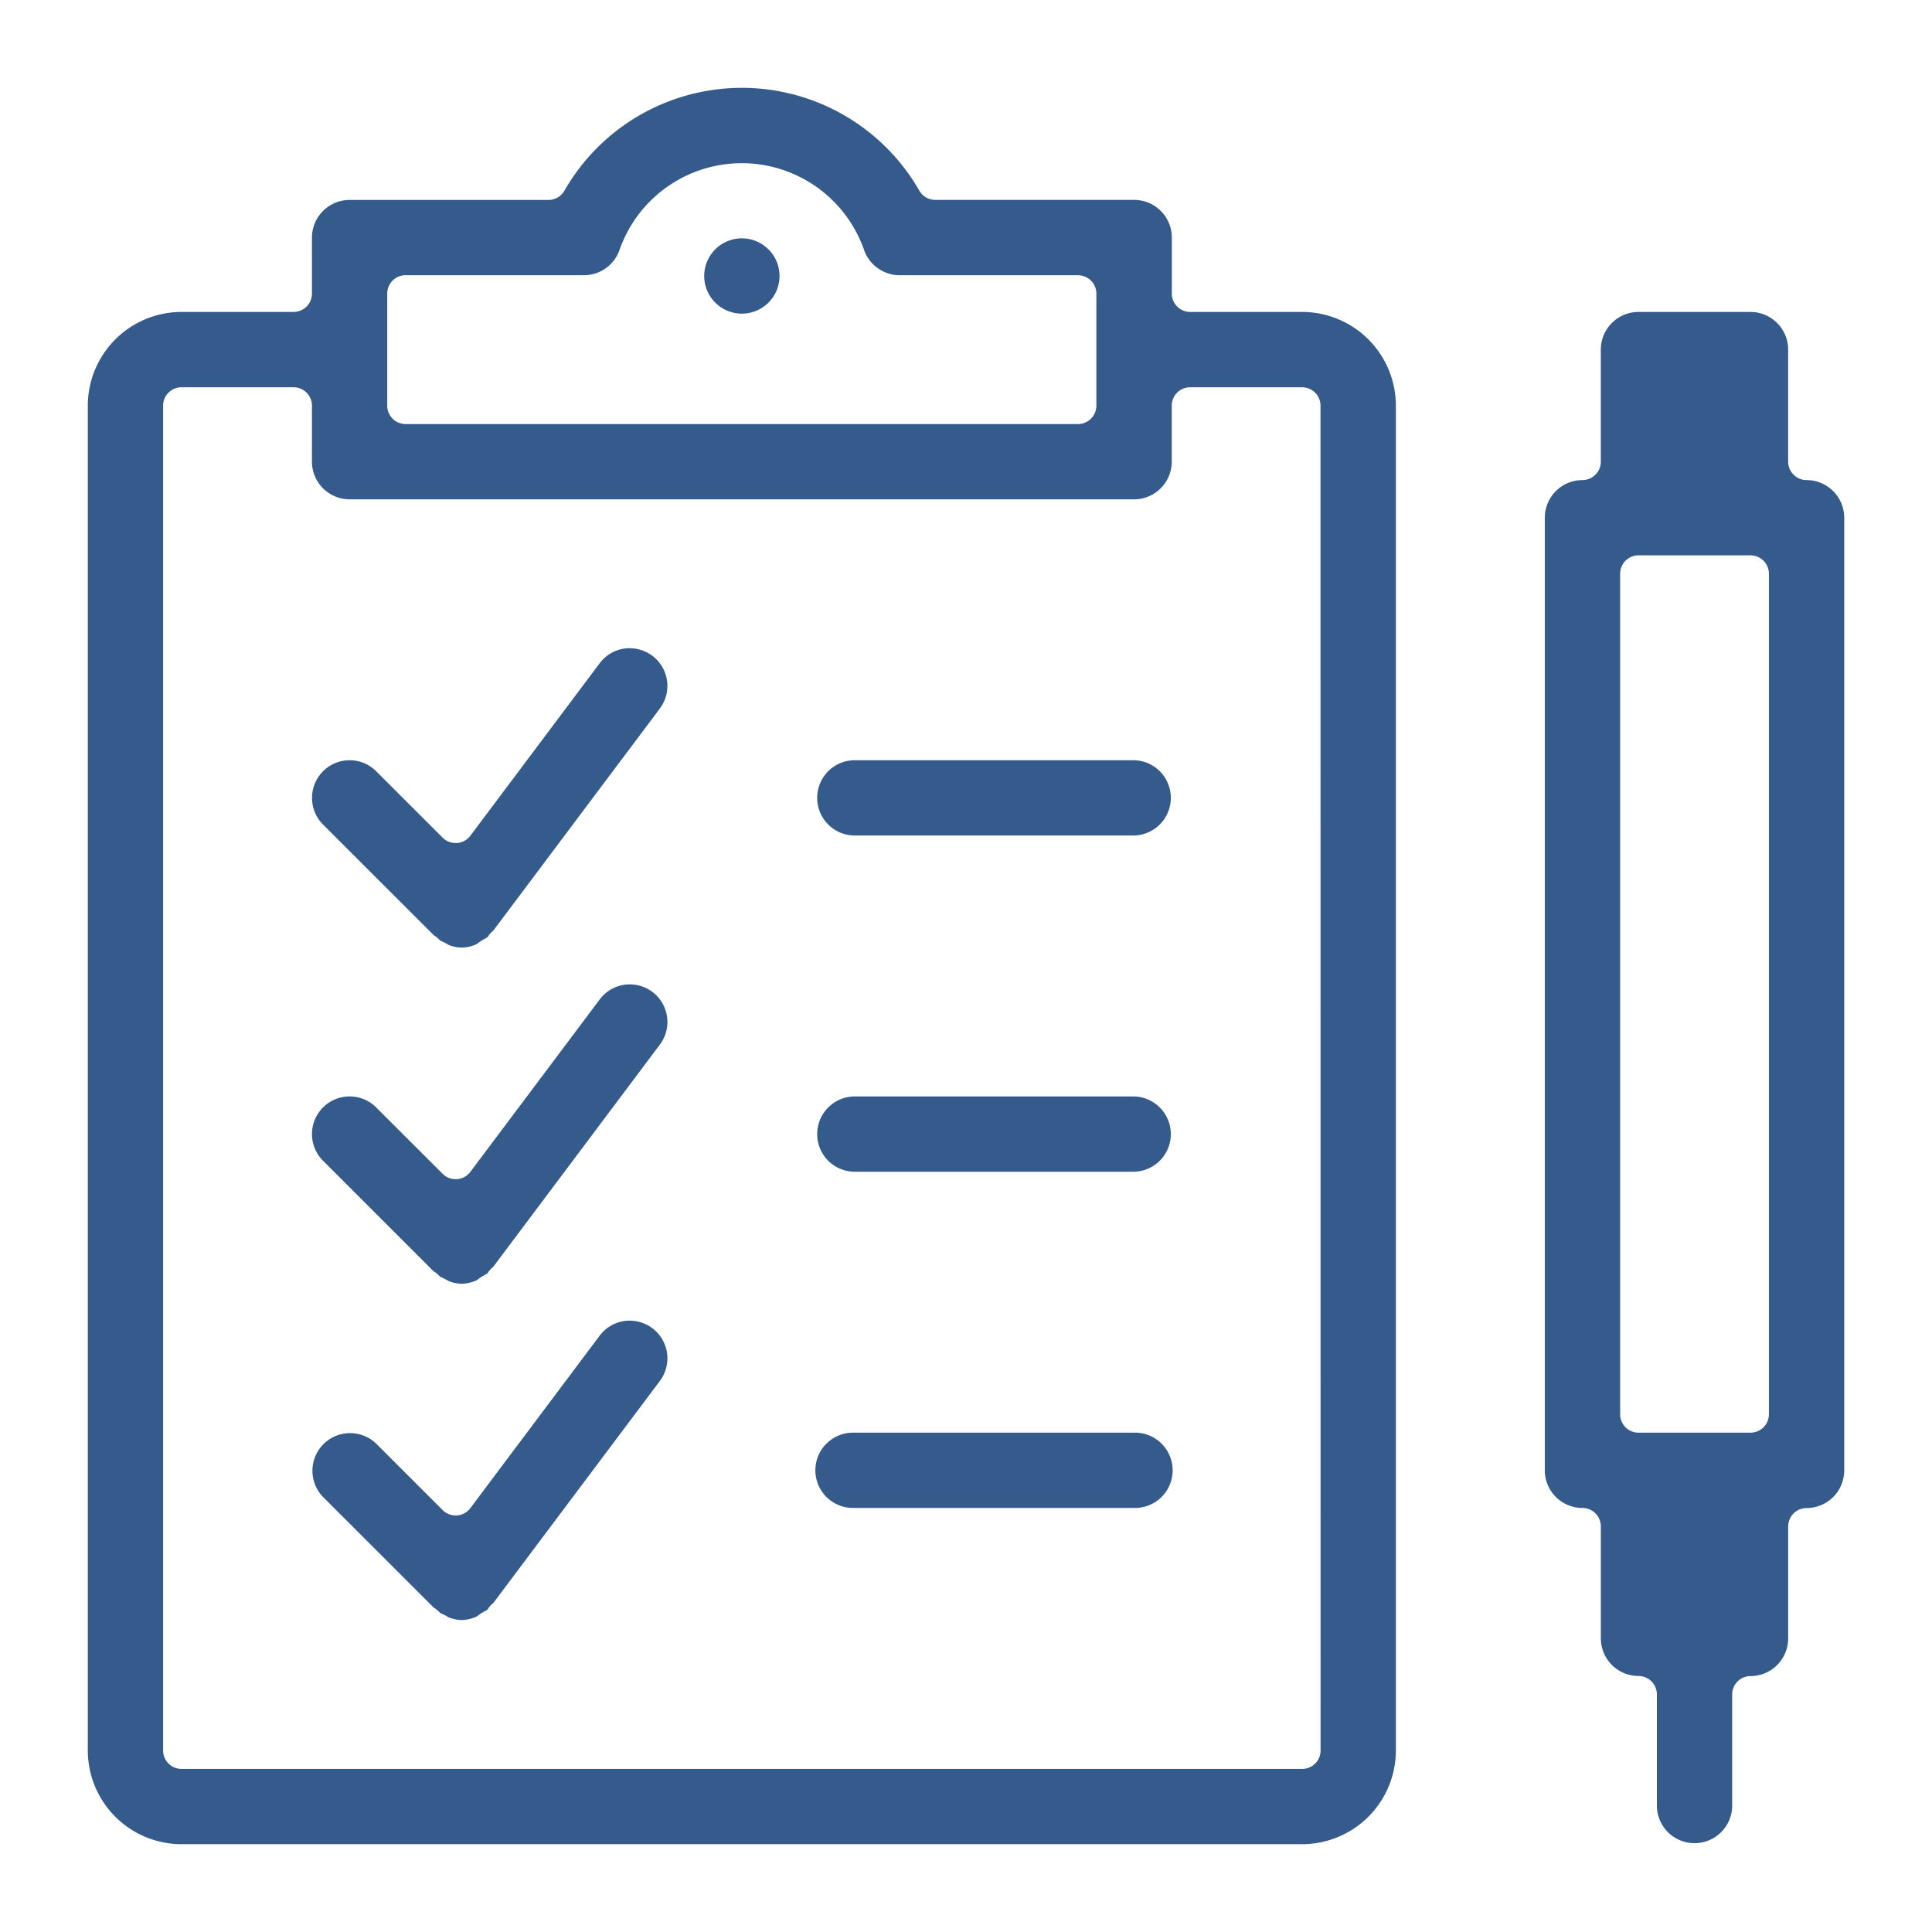 <svg xmlns="http://www.w3.org/2000/svg" width="88" height="88" viewBox="0 0 88 88">
  <g id="icon05" transform="translate(0 0.859)">
    <rect id="長方形_147" data-name="長方形 147" width="88" height="88" transform="translate(0 -0.859)" fill="#fff" opacity="0"/>
    <g id="グループ_1880" data-name="グループ 1880" transform="translate(4 3.141)">
      <path id="パス_55" data-name="パス 55" d="M55.313,10.209h-5.1a.837.837,0,0,1-.838-.838V6.82a1.716,1.716,0,0,0-1.715-1.715H38.6a.837.837,0,0,1-.724-.418,9.317,9.317,0,0,0-16.169,0,.835.835,0,0,1-.724.42H11.924A1.716,1.716,0,0,0,10.209,6.82V9.371a.838.838,0,0,1-.838.838H4.265A4.271,4.271,0,0,0,0,14.476V75.733A4.271,4.271,0,0,0,4.265,80H55.313a4.272,4.272,0,0,0,4.267-4.267V14.476a4.272,4.272,0,0,0-4.267-4.267M13.638,9.371a.837.837,0,0,1,.838-.836H22.6a1.716,1.716,0,0,0,1.615-1.14,5.9,5.9,0,0,1,11.145,0,1.724,1.724,0,0,0,1.616,1.142H45.1a.838.838,0,0,1,.838.836v5.105a.84.84,0,0,1-.838.838H14.476a.838.838,0,0,1-.838-.838ZM56.151,75.733a.837.837,0,0,1-.838.838H4.265a.837.837,0,0,1-.836-.838V14.476a.836.836,0,0,1,.836-.836H9.371a.838.838,0,0,1,.838.836v2.553a1.716,1.716,0,0,0,1.715,1.715H47.656a1.716,1.716,0,0,0,1.715-1.715V14.476a.837.837,0,0,1,.838-.836h5.1a.837.837,0,0,1,.838.836Z" transform="translate(0 0)" fill="#355b8d"/>
      <path id="パス_56" data-name="パス 56" d="M32.725,16.845H19.964a1.715,1.715,0,0,0,0,3.429H32.725a1.715,1.715,0,0,0,0-3.429" transform="translate(14.931 13.782)" fill="#355b8d"/>
      <path id="パス_57" data-name="パス 57" d="M32.725,25.268H19.964a1.715,1.715,0,0,0,0,3.429H32.725a1.715,1.715,0,0,0,0-3.429" transform="translate(14.931 20.674)" fill="#355b8d"/>
      <path id="パス_58" data-name="パス 58" d="M32.725,33.691H19.964a1.715,1.715,0,1,0,0,3.429H32.725a1.715,1.715,0,1,0,0-3.429" transform="translate(14.931 27.565)" fill="#355b8d"/>
      <path id="パス_59" data-name="パス 59" d="M48.423,13.273a.84.84,0,0,1-.838-.838V7.33A1.716,1.716,0,0,0,45.87,5.615h-5.1A1.716,1.716,0,0,0,39.052,7.33v5.105a.84.84,0,0,1-.838.838A1.716,1.716,0,0,0,36.5,14.988V58.377a1.716,1.716,0,0,0,1.715,1.715.838.838,0,0,1,.838.838v5.1a1.718,1.718,0,0,0,1.715,1.716.838.838,0,0,1,.838.836v5.105a1.715,1.715,0,0,0,3.429,0V68.586a.836.836,0,0,1,.836-.836,1.718,1.718,0,0,0,1.715-1.716v-5.1a.838.838,0,0,1,.838-.838,1.716,1.716,0,0,0,1.715-1.715V14.988a1.716,1.716,0,0,0-1.715-1.715M46.708,55.824a.837.837,0,0,1-.838.838h-5.1a.837.837,0,0,1-.838-.838V17.539a.838.838,0,0,1,.838-.838h5.1a.838.838,0,0,1,.838.838Z" transform="translate(29.863 4.594)" fill="#355b8d"/>
      <path id="パス_60" data-name="パス 60" d="M20.094,14.038a1.705,1.705,0,0,0-1.375.687L12.829,22.58a.834.834,0,0,1-.611.333l-.06,0a.832.832,0,0,1-.591-.245L8.542,19.645a1.712,1.712,0,0,0-2.425,0,1.72,1.72,0,0,0,0,2.425l5.047,5.044a1.316,1.316,0,0,1,.169.122,1.24,1.24,0,0,1,.12.12c.02.011.04.018.06.027.053.024.105.047.158.075s.089.049.133.073l.042.027a1.7,1.7,0,0,0,.569.118h.038a1.677,1.677,0,0,0,.655-.155.393.393,0,0,0,.053-.038c.055-.04.107-.078.165-.115s.115-.071.175-.1c.035-.02.076-.044.107-.064a1.439,1.439,0,0,1,.105-.147,1.053,1.053,0,0,1,.156-.149l7.595-10.127a1.715,1.715,0,0,0-1.369-2.74" transform="translate(4.595 11.486)" fill="#355b8d"/>
      <path id="パス_61" data-name="パス 61" d="M20.094,22.461a1.7,1.7,0,0,0-1.373.685L12.829,31a.831.831,0,0,1-.611.333c-.018,0-.038,0-.058,0a.835.835,0,0,1-.593-.244L8.541,28.066a1.714,1.714,0,0,0-2.424,2.425l5.045,5.045a1.167,1.167,0,0,1,.171.12,1.432,1.432,0,0,1,.118.122l.06.025c.053.025.105.049.16.076s.089.047.133.073l.042.025a1.746,1.746,0,0,0,.567.12h.038a1.721,1.721,0,0,0,.656-.156c.018-.011.035-.025.053-.036.053-.04.107-.08.164-.116s.116-.069.175-.1c.035-.02.078-.042.109-.064a1.037,1.037,0,0,1,.105-.147,1.05,1.05,0,0,1,.155-.149L21.463,25.2a1.713,1.713,0,0,0-1.369-2.74" transform="translate(4.595 18.377)" fill="#355b8d"/>
      <path id="パス_62" data-name="パス 62" d="M20.094,30.884a1.708,1.708,0,0,0-1.375.685l-5.891,7.856a.846.846,0,0,1-.611.333l-.06,0a.84.84,0,0,1-.591-.245L8.542,36.489a1.715,1.715,0,0,0-2.425,2.425l5.047,5.045a1.158,1.158,0,0,1,.169.122,1.241,1.241,0,0,1,.12.12l.06.027c.053.024.105.047.158.075s.089.049.133.073l.042.027a1.8,1.8,0,0,0,.569.118.134.134,0,0,1,.038,0,1.744,1.744,0,0,0,.655-.155.393.393,0,0,0,.053-.038c.055-.04.107-.08.165-.116s.115-.069.175-.1c.035-.018.076-.044.107-.062a1.464,1.464,0,0,1,.105-.149.946.946,0,0,1,.156-.147l7.595-10.127a1.714,1.714,0,0,0-1.369-2.74" transform="translate(4.595 25.269)" fill="#355b8d"/>
      <path id="パス_63" data-name="パス 63" d="M17.157,7.2a1.715,1.715,0,1,0-1.715-1.715A1.716,1.716,0,0,0,17.157,7.2" transform="translate(12.634 3.086)" fill="#355b8d"/>
    </g>
  </g>
</svg>

